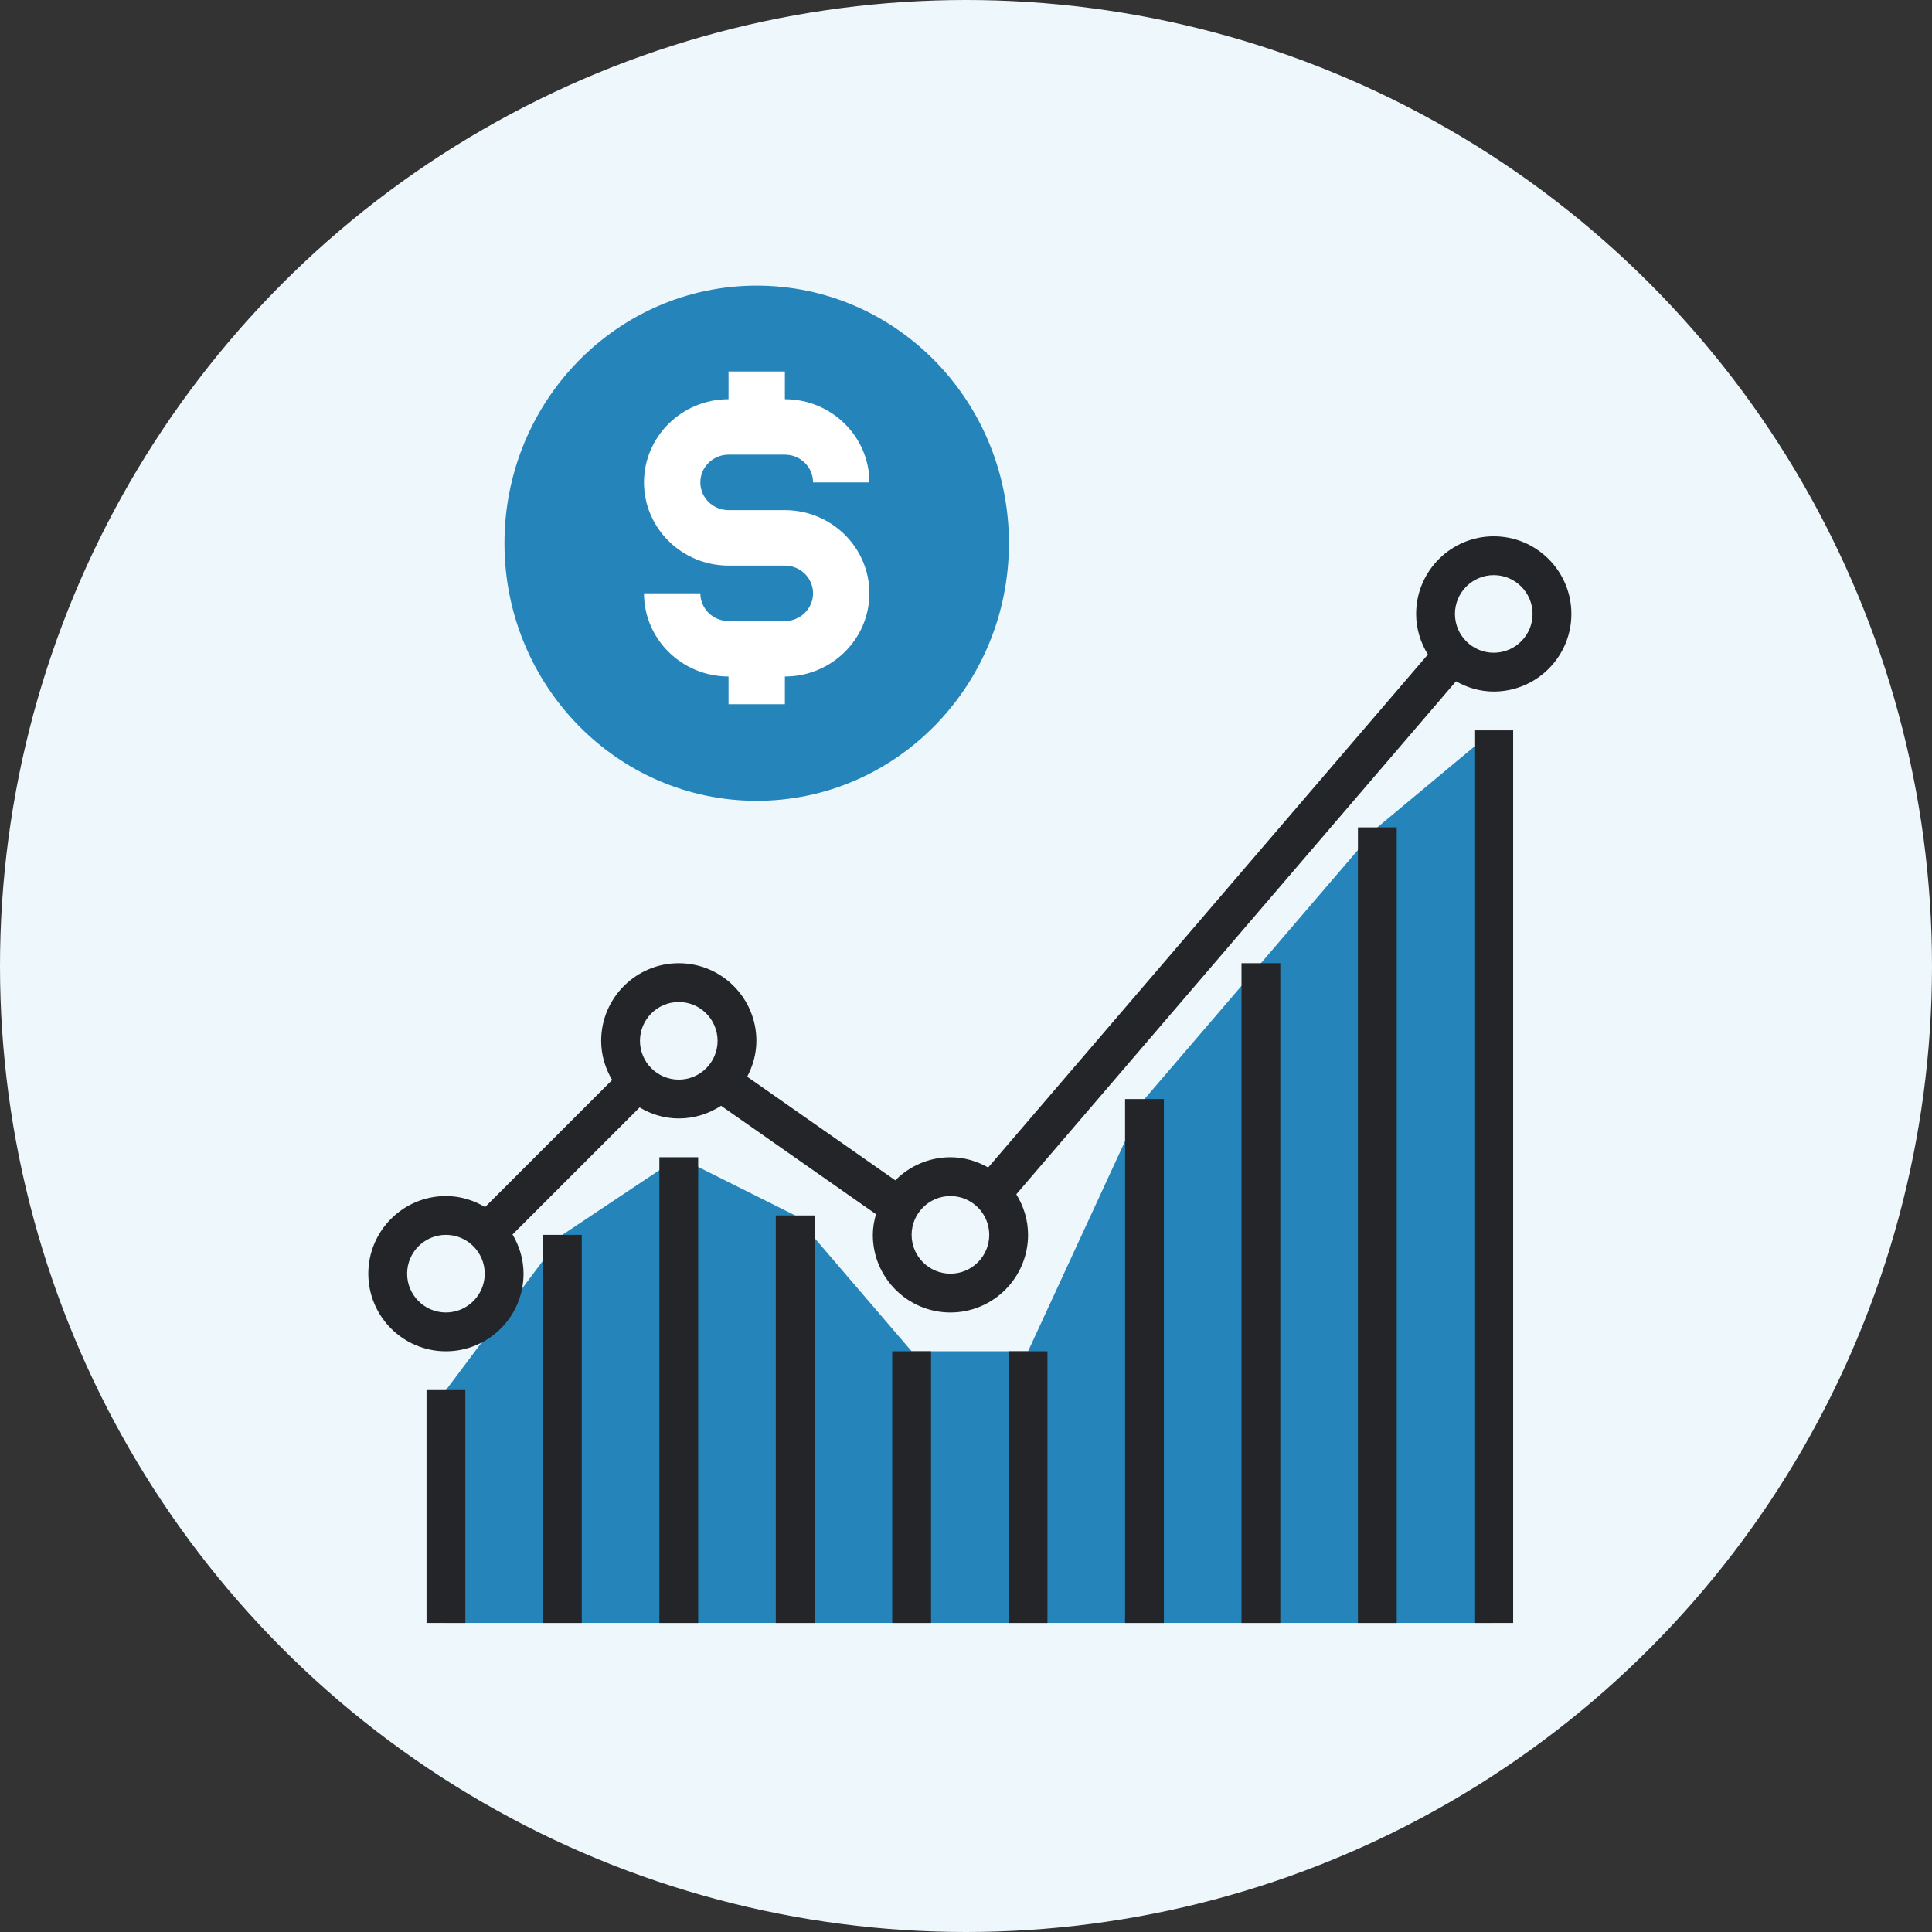 <svg width="299" height="299" viewBox="0 0 299 299" fill="none" xmlns="http://www.w3.org/2000/svg">
<rect x="0" y="0" width="299" height="299" fill="#333333" stroke="none"/>
<circle cx="149.5" cy="149.5" r="149.5" fill="#EEF7FC"/>
<path d="M117.108 123.939C138.667 123.939 156.144 106.09 156.144 84.072C156.144 62.054 138.667 44.206 117.108 44.206C95.549 44.206 78.072 62.054 78.072 84.072C78.072 106.09 95.549 123.939 117.108 123.939Z" fill="#2585BB"/>
<path d="M121.469 96.115H112.748C110.345 96.115 108.387 94.193 108.387 91.824H99.666C99.666 98.921 105.536 104.698 112.748 104.698V108.989H121.469V104.698C128.68 104.698 134.55 98.921 134.55 91.824C134.55 84.727 128.68 78.95 121.469 78.95H112.748C110.345 78.95 108.387 77.028 108.387 74.659C108.387 72.29 110.345 70.368 112.748 70.368H121.469C123.871 70.368 125.829 72.29 125.829 74.659H134.55C134.55 67.562 128.68 61.786 121.469 61.786V57.494H112.748V61.786C105.536 61.786 99.666 67.562 99.666 74.659C99.666 81.757 105.536 87.533 112.748 87.533H121.469C123.871 87.533 125.829 89.455 125.829 91.824C125.83 94.193 123.872 96.115 121.469 96.115Z" fill="white"/>
<path d="M69.013 251.171V215.134L87.031 191.11L105.049 179.098L123.067 188.107L141.085 209.128H159.104L177.122 170.089L195.141 149.067L213.159 128.046L231.177 113.031V251.171H69.013Z" fill="#2585BB"/>
<path d="M231.176 83C224.552 83 219.164 88.388 219.164 95.012C219.164 97.322 219.849 99.457 220.984 101.292L152.935 180.68C151.197 179.702 149.224 179.098 147.091 179.098C143.755 179.098 140.737 180.47 138.557 182.671L115.638 166.629C116.517 164.959 117.061 163.091 117.061 161.08C117.061 154.455 111.673 149.067 105.048 149.067C98.424 149.067 93.037 154.455 93.037 161.08C93.037 163.302 93.682 165.356 94.739 167.142L75.075 186.806C73.289 185.75 71.235 185.104 69.012 185.104C62.388 185.104 57 190.491 57 197.116C57 203.741 62.388 209.129 69.012 209.129C75.637 209.129 81.025 203.741 81.025 197.116C81.025 194.894 80.379 192.84 79.322 191.053L98.986 171.389C100.773 172.446 102.827 173.092 105.049 173.092C107.466 173.092 109.707 172.362 111.593 171.128L135.566 187.909C135.281 188.937 135.08 189.997 135.08 191.111C135.08 197.735 140.467 203.123 147.092 203.123C153.717 203.123 159.104 197.735 159.104 191.111C159.104 188.801 158.42 186.666 157.284 184.831L225.333 105.442C227.072 106.421 229.045 107.025 231.177 107.025C237.802 107.025 243.19 101.637 243.19 95.012C243.19 88.388 237.801 83 231.176 83ZM69.012 203.122C65.7 203.122 63.006 200.429 63.006 197.116C63.006 193.803 65.7 191.11 69.012 191.11C72.325 191.11 75.019 193.803 75.019 197.116C75.019 200.429 72.325 203.122 69.012 203.122ZM105.048 167.086C101.736 167.086 99.042 164.392 99.042 161.08C99.042 157.767 101.736 155.073 105.048 155.073C108.361 155.073 111.055 157.767 111.055 161.08C111.055 164.392 108.361 167.086 105.048 167.086ZM147.091 197.116C143.779 197.116 141.085 194.423 141.085 191.11C141.085 187.798 143.779 185.104 147.091 185.104C150.403 185.104 153.098 187.797 153.098 191.11C153.098 194.422 150.403 197.116 147.091 197.116ZM231.176 101.019C227.864 101.019 225.17 98.325 225.17 95.012C225.17 91.7 227.864 89.006 231.176 89.006C234.489 89.006 237.183 91.7 237.183 95.012C237.183 98.325 234.489 101.019 231.176 101.019Z" fill="#232529"/>
<path d="M72.016 215.134H66.009V251.171H72.016V215.134Z" fill="#232529"/>
<path d="M90.033 191.11H84.027V251.171H90.033V191.11Z" fill="#232529"/>
<path d="M108.052 179.097H102.046V251.171H108.052V179.097Z" fill="#232529"/>
<path d="M126.071 188.107H120.064V251.171H126.071V188.107Z" fill="#232529"/>
<path d="M144.088 209.128H138.082V251.171H144.088V209.128Z" fill="#232529"/>
<path d="M162.107 209.128H156.101V251.171H162.107V209.128Z" fill="#232529"/>
<path d="M180.125 170.089H174.118V251.171H180.125V170.089Z" fill="#232529"/>
<path d="M198.143 149.067H192.137V251.171H198.143V149.067Z" fill="#232529"/>
<path d="M216.162 128.046H210.156V251.171H216.162V128.046Z" fill="#232529"/>
<path d="M234.18 113.031H228.174V251.171H234.18V113.031Z" fill="#232529"/>
</svg>
